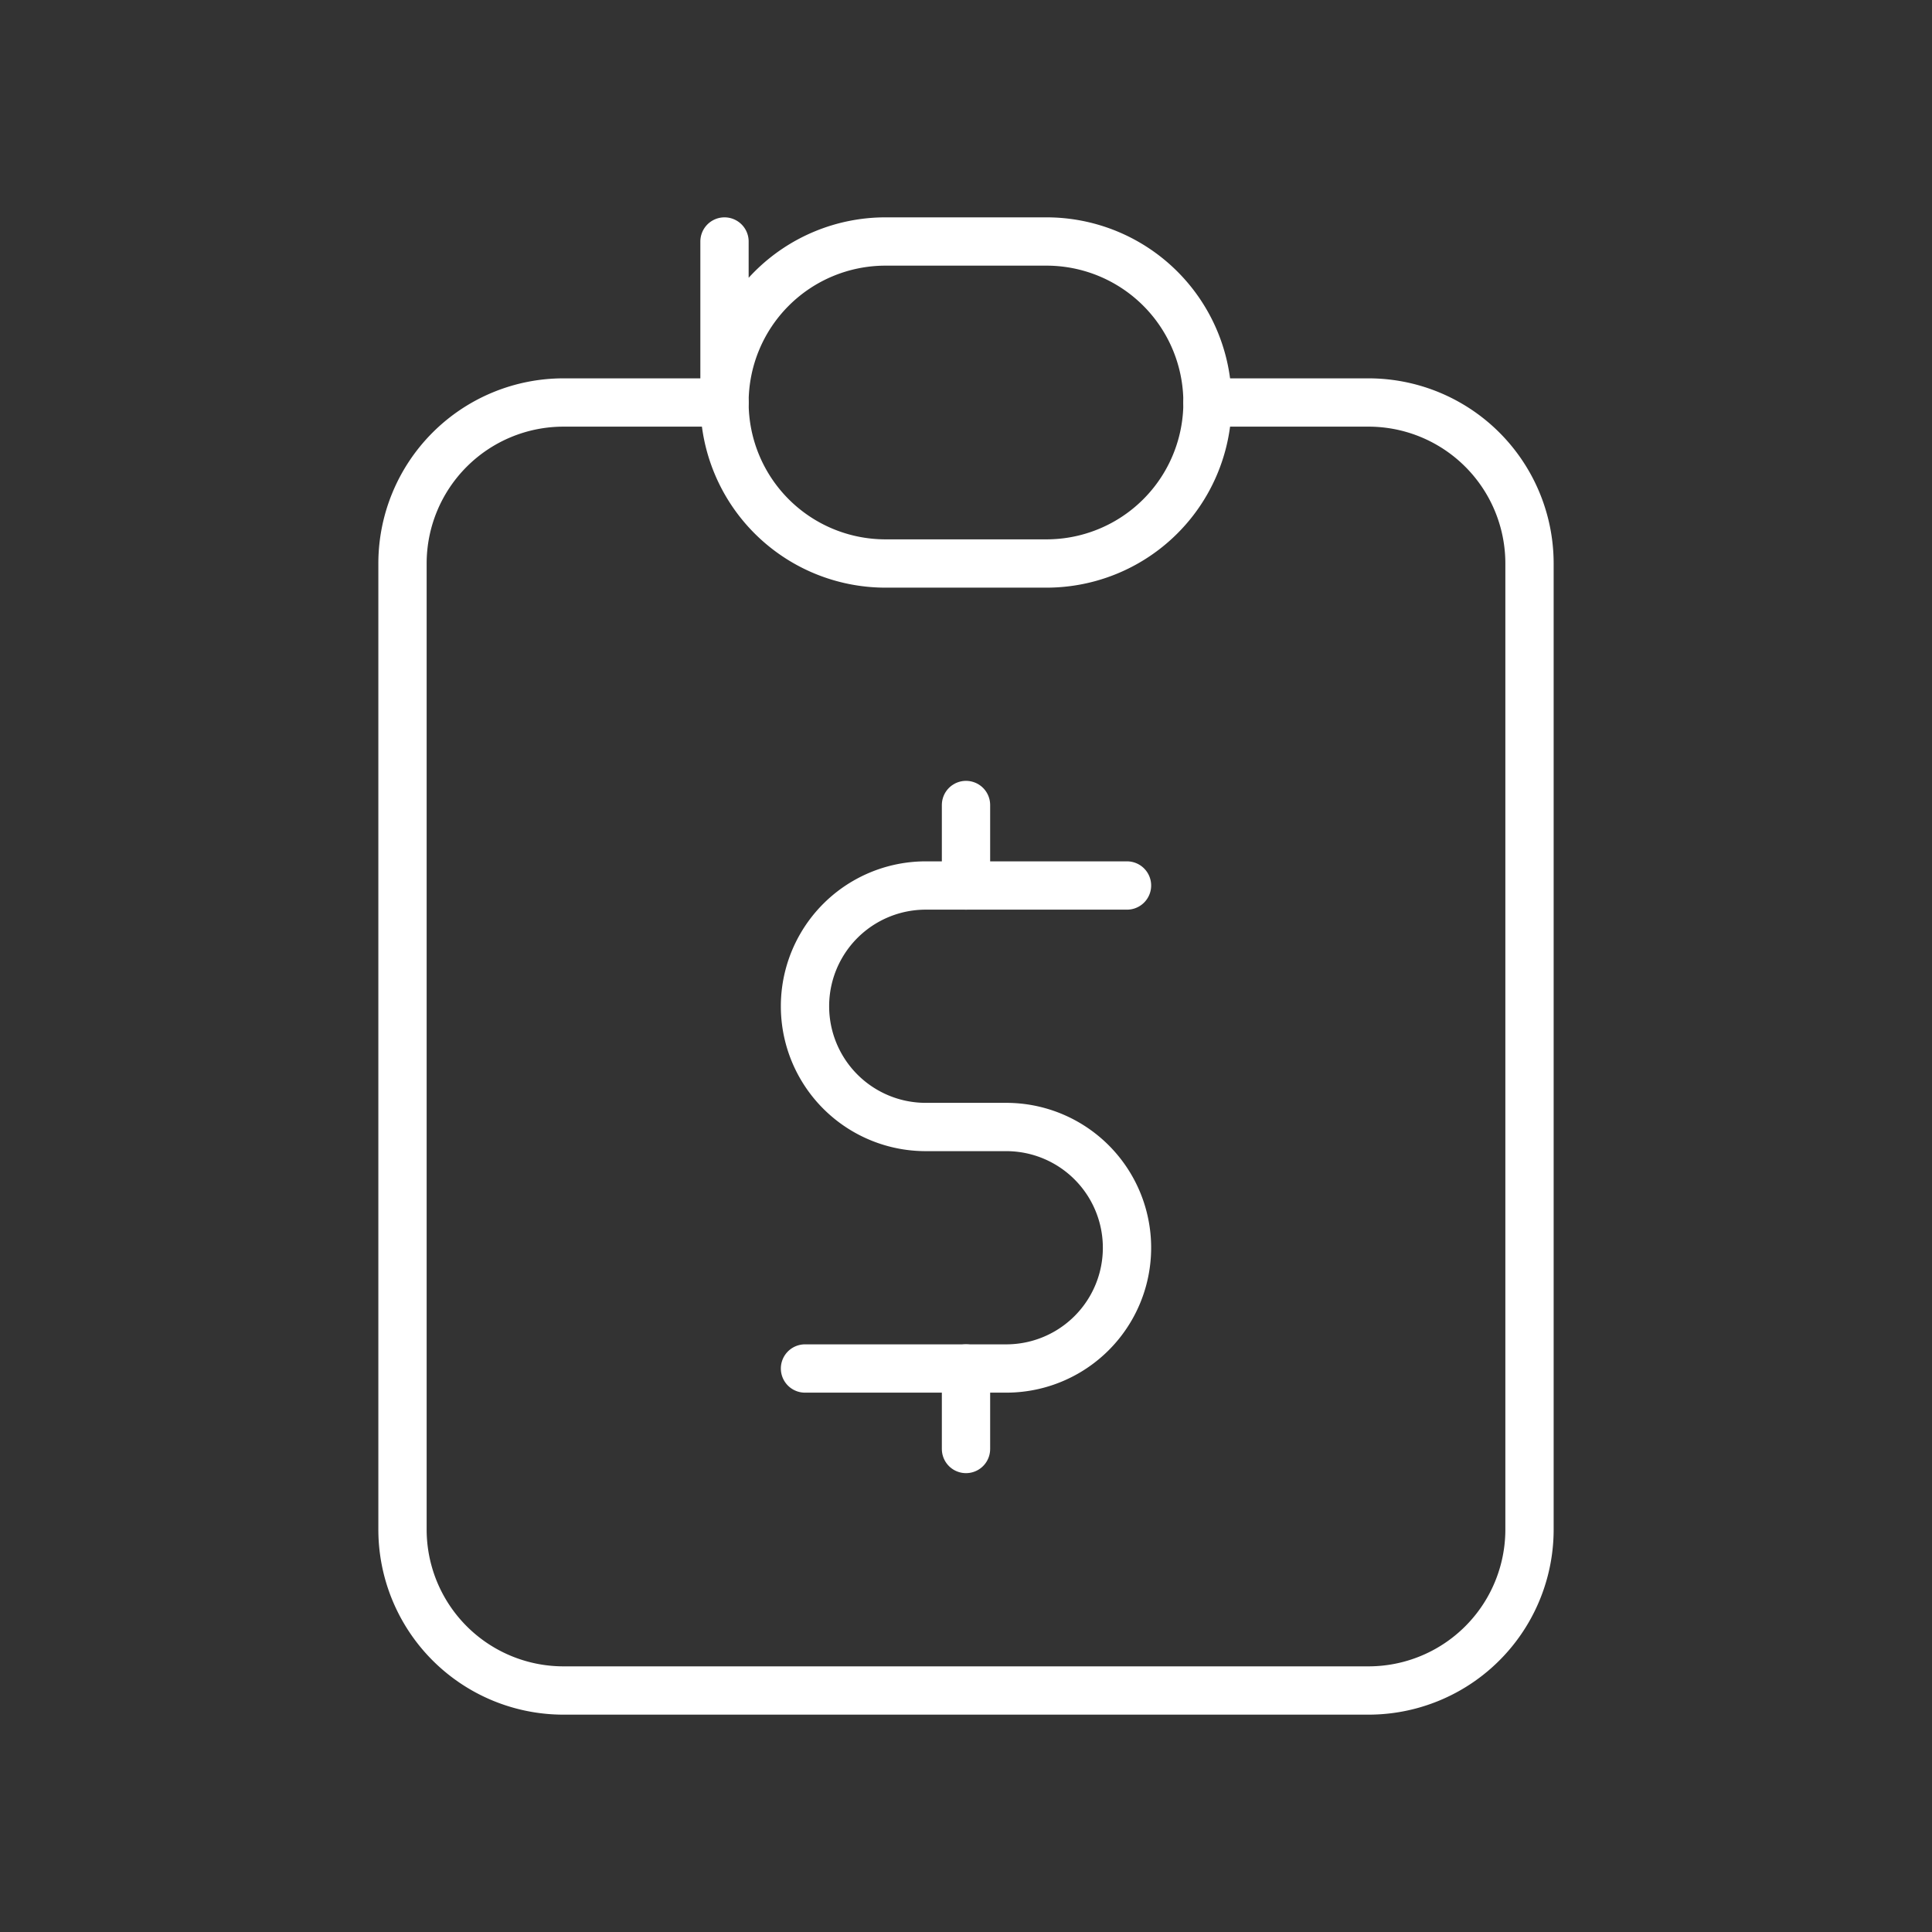 <?xml version="1.0" encoding="UTF-8"?>
<svg xmlns="http://www.w3.org/2000/svg" width="60" height="60" viewBox="0 0 60 60">
  <rect x="0" y="0" width="60" height="60" fill="#333333" stroke="none"/>
  <path d="M0,0H60V60H0Z" fill="none"></path>
  <path d="M15,5H10a5,5,0,0,0-5,5V40a5,5,0,0,0,5,5H35a5,5,0,0,0,5-5V10a5,5,0,0,0-5-5H30" transform="translate(7.5 7.5)" fill="none" stroke="#fff" stroke-linecap="round" stroke-linejoin="round" stroke-width="1.5"></path>
  <path d="M9,3,9,8a5,5,0,0,1,5-5h5a5,5,0,0,1,5,5h0a5,5,0,0,1-5,5H14A5,5,0,0,1,9,8Z" transform="translate(13.5 4.5)" fill="none" stroke="#fff" stroke-linecap="round" stroke-linejoin="round" stroke-width="1.5"></path>
  <path d="M20,11H13.75a3.75,3.75,0,1,0,0,7.5h2.5a3.75,3.75,0,1,1,0,7.5H10" transform="translate(15 16.5)" fill="none" stroke="#fff" stroke-linecap="round" stroke-linejoin="round" stroke-width="1.5"></path>
  <path d="M12,27.5V30m0-20v2.5" transform="translate(18 15)" fill="none" stroke="#fff" stroke-linecap="round" stroke-linejoin="round" stroke-width="1.5"></path>
</svg>
